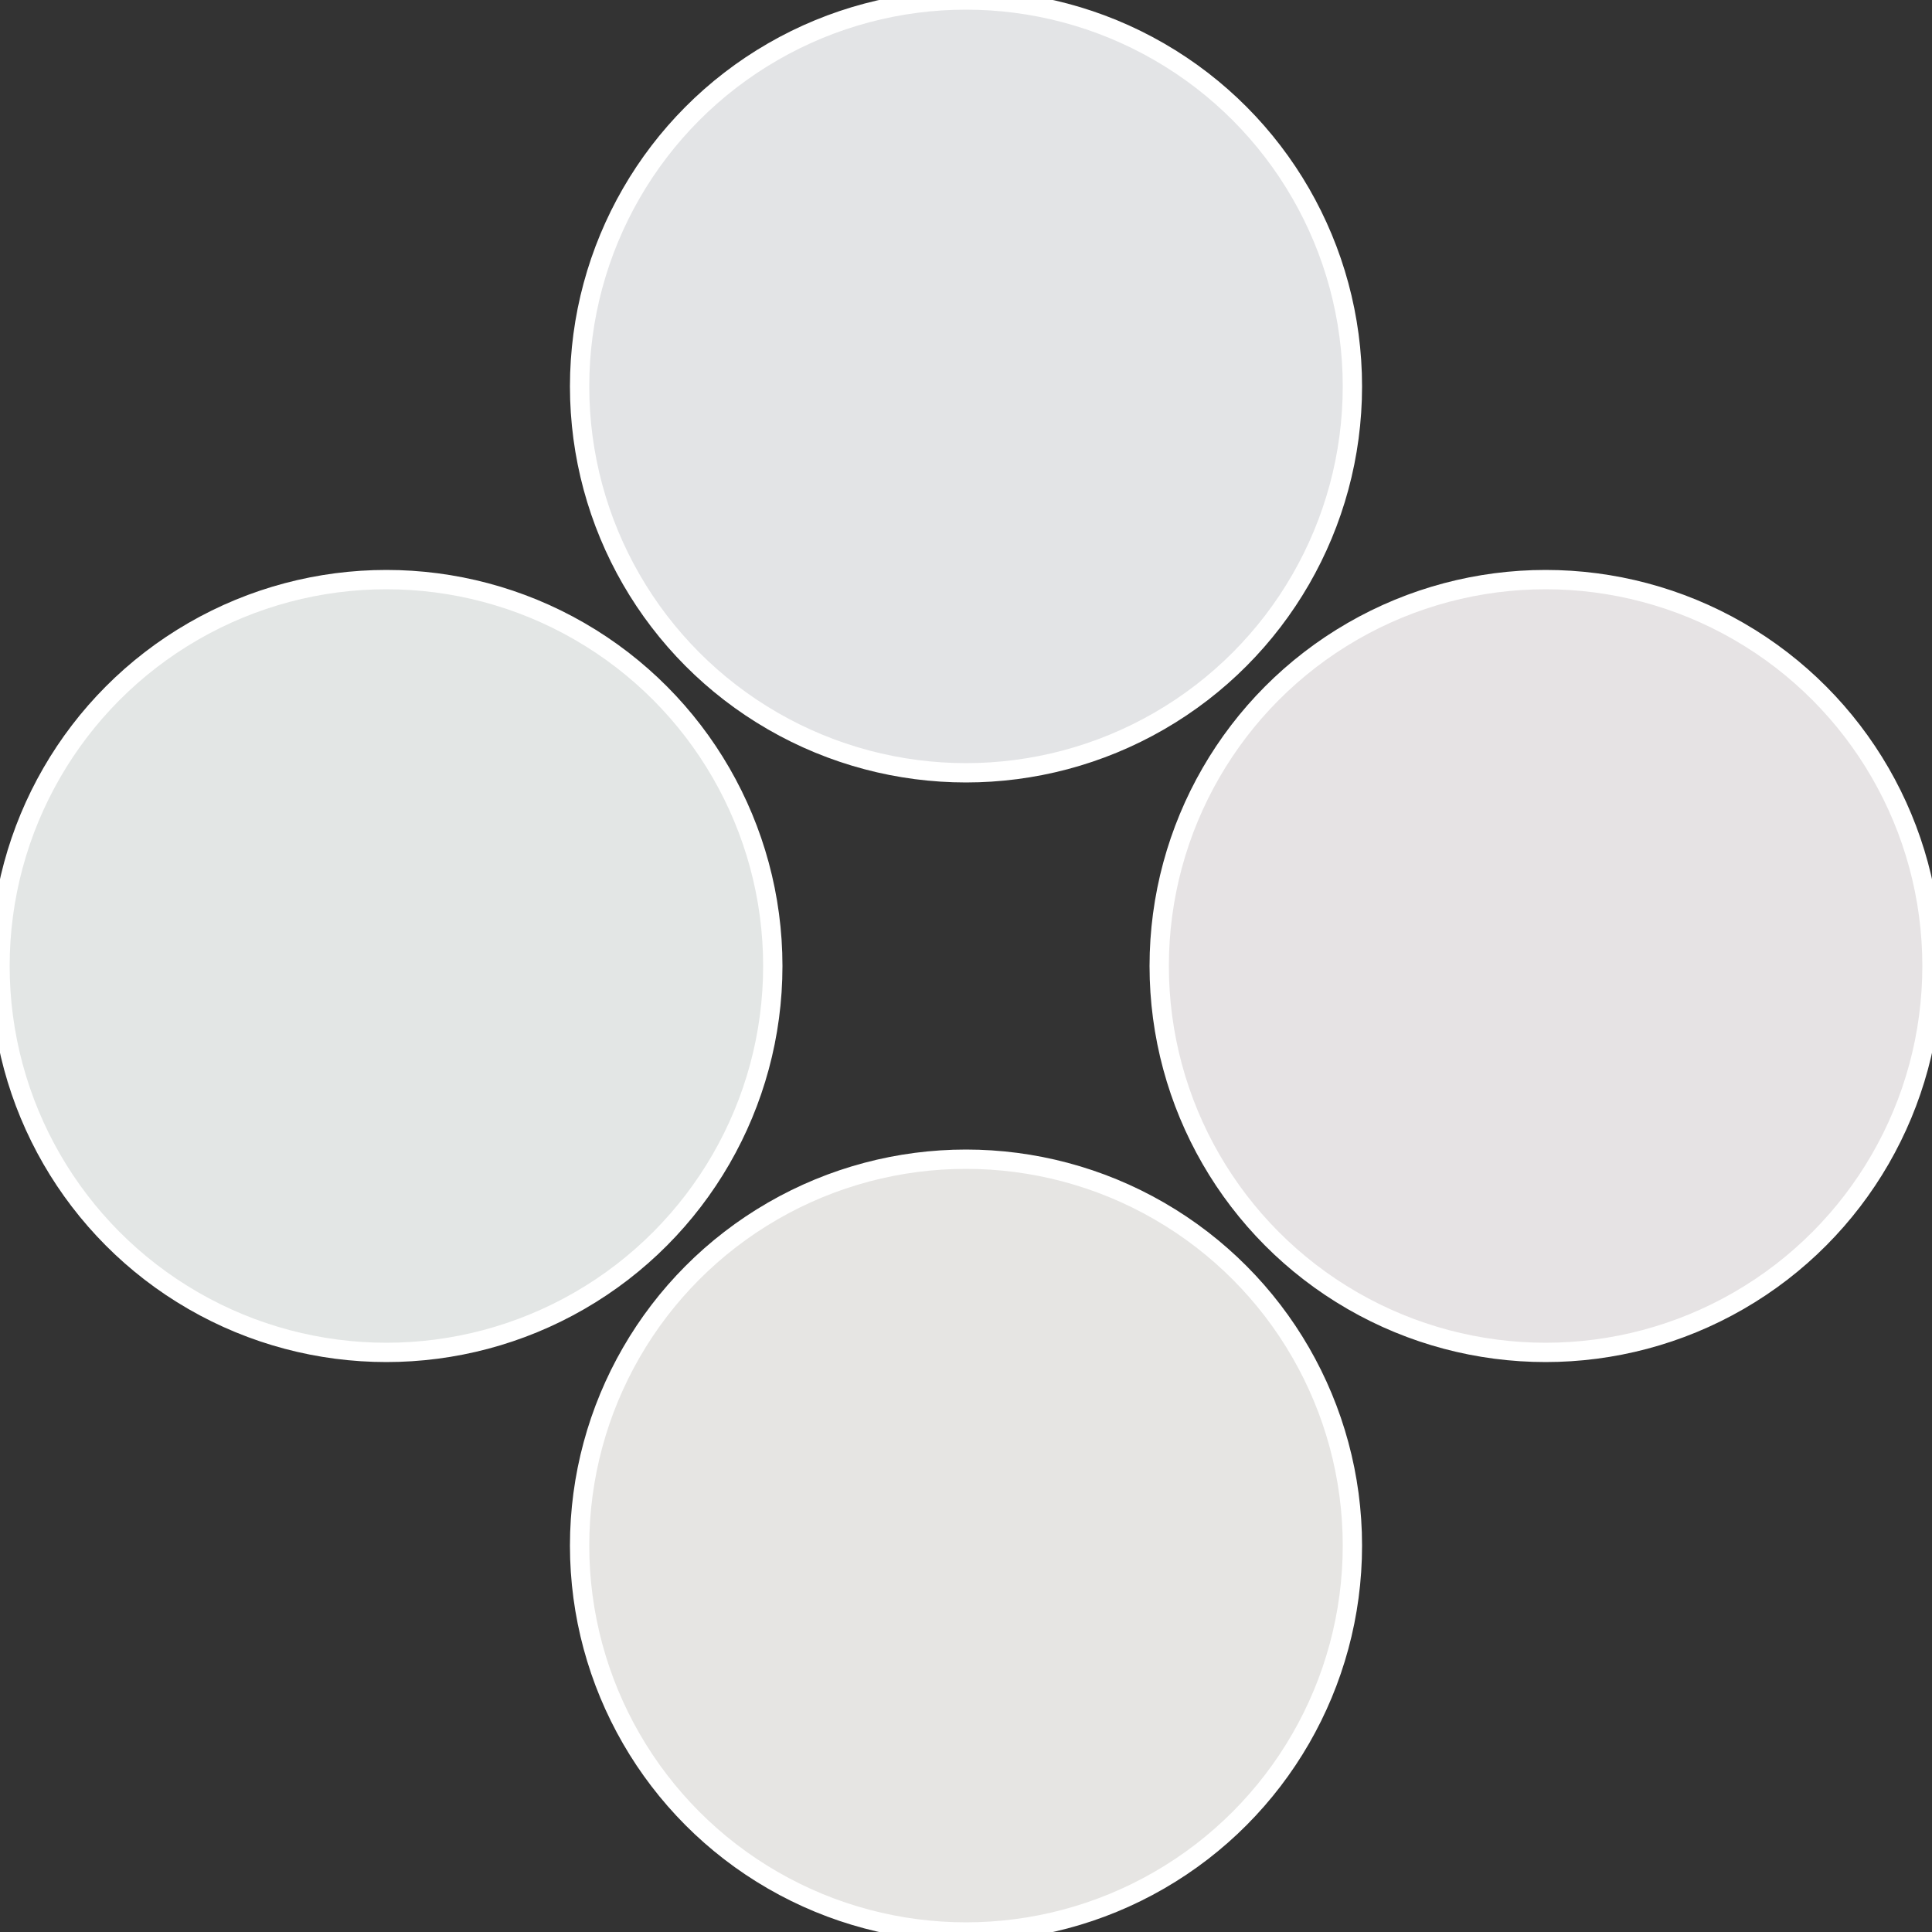 <?xml version="1.0" standalone="no"?>
<svg width="500" height="500" viewBox="-1 -1 2 2" xmlns="http://www.w3.org/2000/svg">
 
                <rect x="-1" y="-1" width="2" height="2" fill="#333333" stroke="none"/>
 
                <circle cx="0.6" cy="0" r="0.4" fill="#e6e3e4" stroke="#fff" stroke-width="1%" />
             
                <circle cx="3.6739403974421E-17" cy="0.6" r="0.4" fill="#e6e5e3" stroke="#fff" stroke-width="1%" />
             
                <circle cx="-0.6" cy="7.3478807948841E-17" r="0.4" fill="#e3e6e5" stroke="#fff" stroke-width="1%" />
             
                <circle cx="-1.1021821192326E-16" cy="-0.6" r="0.4" fill="#e3e4e6" stroke="#fff" stroke-width="1%" />
            </svg>
